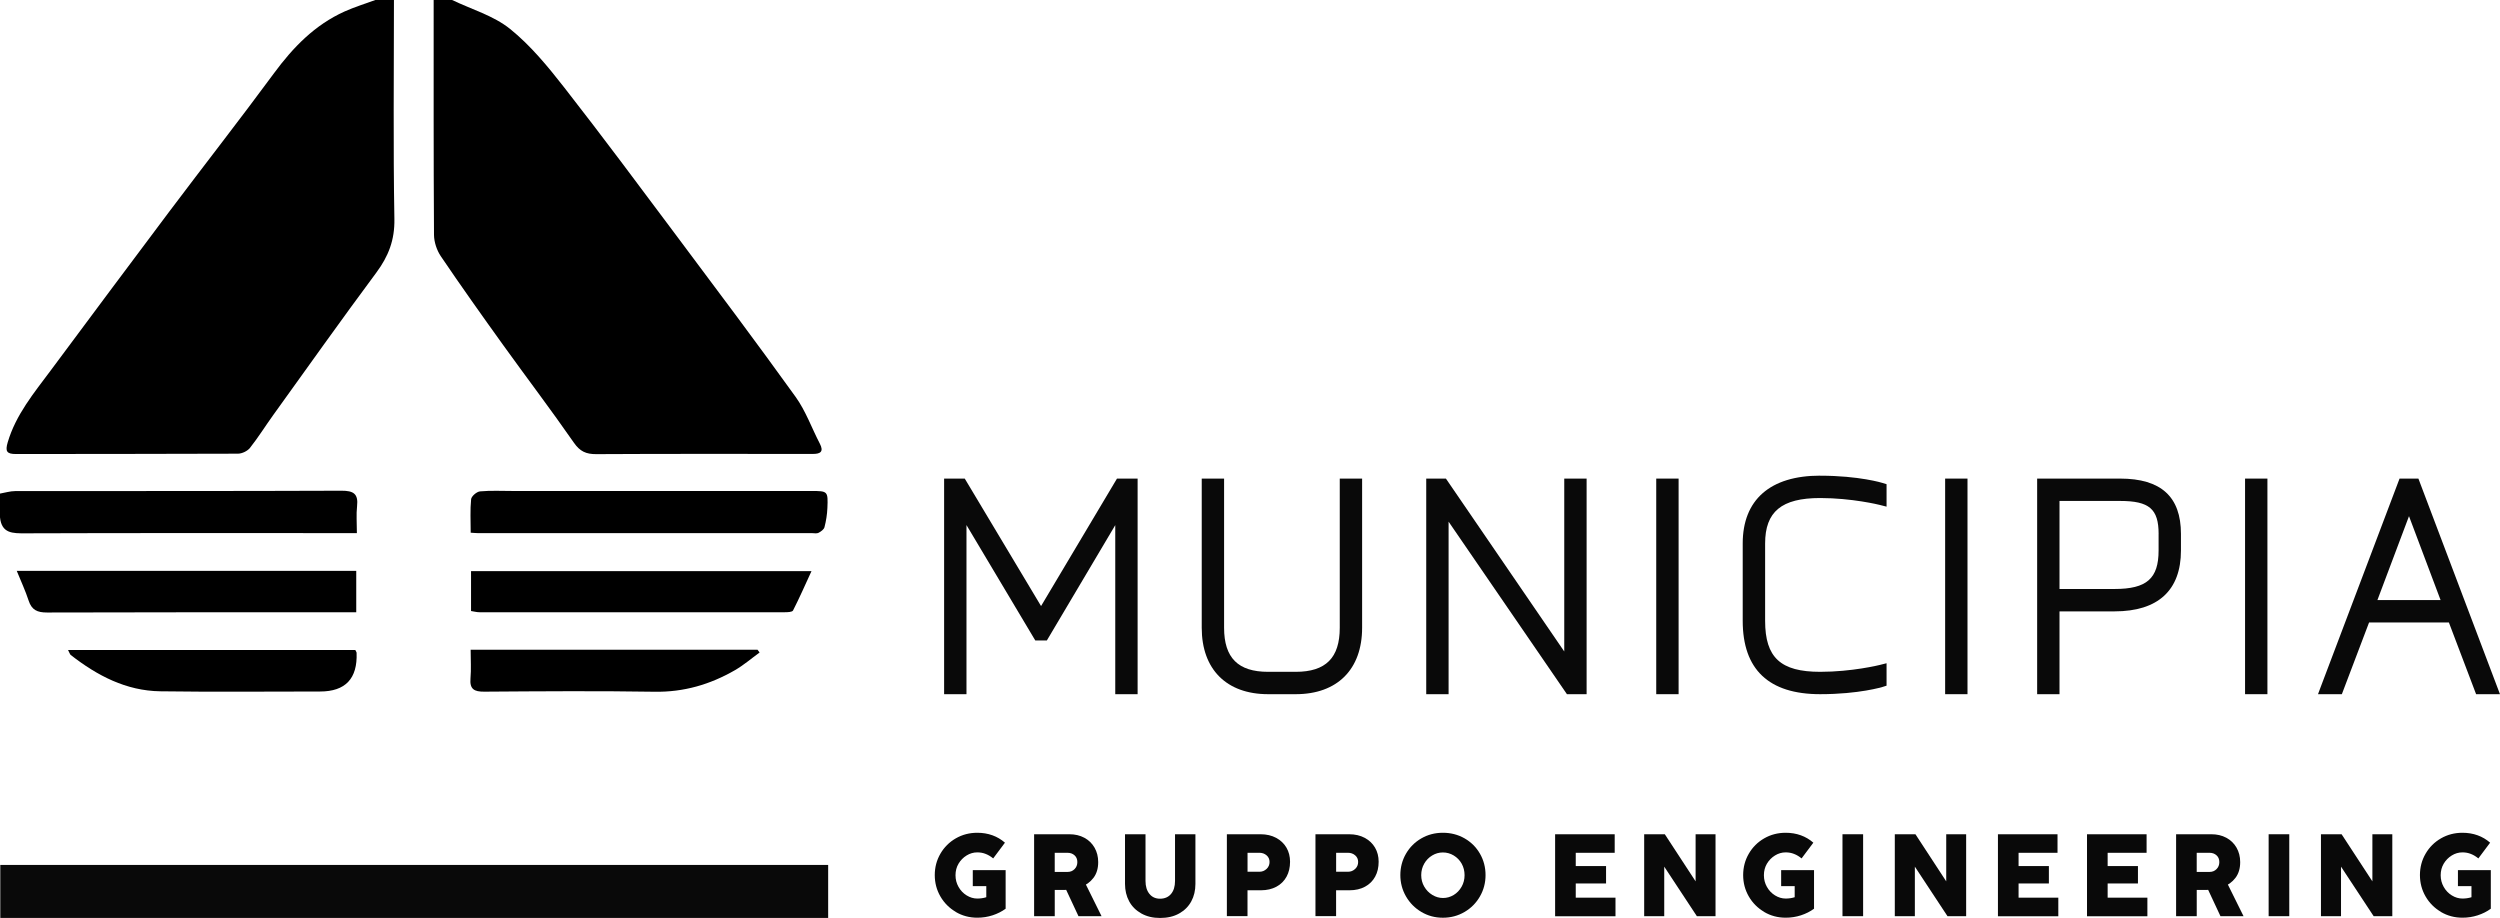 <?xml version="1.0" encoding="UTF-8"?>
<svg xmlns="http://www.w3.org/2000/svg" id="Livello_2" data-name="Livello 2" width="943.66" height="346.49" viewBox="0 0 943.66 346.49">
  <defs>
    <style>
      .cls-1 {
        fill: #000;
      }

      .cls-1, .cls-2 {
        stroke-width: 0px;
      }

      .cls-2 {
        fill: #090909;
      }
    </style>
  </defs>
  <g id="Livello_1-2" data-name="Livello 1">
    <g>
      <rect class="cls-2" x=".11" y="326.47" width="312.49" height="20.03"></rect>
      <polygon class="cls-2" points="392.96 228.77 364.16 180.65 356.37 180.65 356.37 262.03 364.81 262.03 364.81 198.19 390.16 240.71 390.78 241.75 395.15 241.75 420.97 198.22 420.97 262.03 429.41 262.03 429.41 180.65 421.62 180.65 392.96 228.77"></polygon>
      <path class="cls-2" d="M505.71,236.97c0,11.34-5.28,16.62-16.62,16.62h-10.42c-11.34,0-16.62-5.28-16.62-16.62v-56.32h-8.44v56.32c0,15.69,9.37,25.06,25.06,25.06h10.42c15.69,0,25.06-9.37,25.06-25.06v-56.32h-8.44v56.32Z"></path>
      <polygon class="cls-2" points="590.45 245.91 545.78 180.65 538.35 180.65 538.35 262.03 546.79 262.03 546.79 196.91 591.46 262.03 598.89 262.03 598.89 180.65 590.45 180.65 590.45 245.91"></polygon>
      <rect class="cls-2" x="625.17" y="180.65" width="8.44" height="81.38"></rect>
      <path class="cls-2" d="M687.04,179.54c-18.85,0-29.23,9.1-29.23,25.61v29.18c0,18.38,9.83,27.7,29.23,27.7,14.73,0,23.51-2.72,23.57-2.74l1.5-.47v-8.47l-2.67.67c-.1.03-10.4,2.57-22.39,2.57-14.96,0-20.78-5.4-20.78-19.25v-29.18c0-12.04,6.22-17.17,20.78-17.17,11.99,0,22.29,2.55,22.4,2.58l2.66.67v-8.47l-1.47-.46c-.08-.03-8.86-2.75-23.59-2.75Z"></path>
      <rect class="cls-2" x="734.22" y="180.65" width="8.44" height="81.38"></rect>
      <path class="cls-2" d="M800.26,180.65h-31.31v81.38h8.44v-31.26h20.78c16.4,0,25.06-7.95,25.06-22.98v-6.25c0-14.06-7.52-20.89-22.98-20.89ZM814.79,201.54v6.25c0,10.6-4.5,14.53-16.62,14.53h-20.78v-33.23h22.87c11,0,14.54,3.02,14.54,12.45Z"></path>
      <rect class="cls-2" x="847.43" y="180.65" width="8.44" height="81.38"></rect>
      <path class="cls-2" d="M913.39,182.04l-.53-1.38h-7.12l-29.7,78.49-1.08,2.89h9l10.28-27.09h30.12l10.28,27.09h9.01l-30.27-80ZM921.22,226.5h-23.83l11.92-31.67,11.92,31.67Z"></path>
      <path class="cls-1" d="M170.66,0c7.36,3.54,15.66,5.92,21.86,10.91,7.79,6.27,14.35,14.29,20.56,22.24,14.45,18.5,28.45,37.35,42.51,56.15,15.03,20.09,30.1,40.16,44.74,60.53,3.82,5.32,6.07,11.76,9.13,17.64,1.55,2.98.26,3.88-2.57,3.87-1,0-2,0-2.99,0-26.28,0-52.56-.07-78.83.08-3.82.02-6.15-1-8.45-4.32-8.64-12.44-17.81-24.51-26.66-36.81-7.98-11.1-15.9-22.25-23.56-33.56-1.53-2.26-2.56-5.36-2.58-8.08-.19-29.55-.12-59.11-.13-88.66C166,0,168.33,0,170.66,0Z"></path>
      <path class="cls-1" d="M148.7,0c0,27.56-.31,55.13.17,82.68.14,7.93-2.24,14.05-6.82,20.22-13.21,17.78-26.02,35.85-38.96,53.83-2.94,4.09-5.61,8.39-8.73,12.33-.95,1.2-2.99,2.18-4.54,2.19-27.94.13-55.88.07-83.82.13-3.48,0-4.09-1.01-3.09-4.42,3.09-10.46,9.9-18.61,16.2-27.08,14.89-20.01,29.76-40.02,44.75-59.96,13.13-17.46,26.6-34.68,39.56-52.27,7.23-9.81,15.42-18.26,26.66-23.32,3.77-1.69,7.75-2.91,11.63-4.34,2.33,0,4.66,0,6.99,0Z"></path>
      <path class="cls-1" d="M0,186.31c1.91-.33,3.82-.93,5.73-.94,41.05-.05,82.1.03,123.14-.14,4.56-.02,6.44,1.14,5.91,5.85-.35,3.1-.07,6.27-.07,10.15h-5.97c-39.72,0-79.44-.06-119.15.08C4.78,201.33.62,201.4,0,195.28,0,192.29,0,189.3,0,186.31Z"></path>
      <path class="cls-1" d="M177.67,201.07c0-4.44-.25-8.56.16-12.63.11-1.13,2.1-2.84,3.35-2.96,4.12-.38,8.29-.15,12.44-.15,37.53,0,75.06,0,112.59,0,6.25,0,6.37.05,6.1,6.43-.1,2.43-.49,4.88-1.1,7.23-.23.87-1.35,1.67-2.26,2.14-.66.34-1.63.11-2.46.11-42.01,0-84.03,0-126.04,0-.66,0-1.32-.07-2.78-.16Z"></path>
      <path class="cls-1" d="M134.47,215.49v15.63c-1.85,0-3.46,0-5.07,0-37.21,0-74.43-.05-111.64.08-3.67.01-5.8-.94-6.96-4.51-1.18-3.64-2.82-7.13-4.48-11.21h128.15Z"></path>
      <path class="cls-1" d="M177.8,230.65v-15.07h128.51c-2.43,5.28-4.56,10.14-6.97,14.86-.31.61-2.09.66-3.19.66-38.38.03-76.75.03-115.13,0-1.08,0-2.16-.3-3.22-.46Z"></path>
      <path class="cls-1" d="M25.69,245.34h108.42c.24.51.48.79.49,1.08q.58,14.6-13.8,14.6c-20.1,0-40.2.21-60.3-.08-12.9-.18-23.82-5.93-33.78-13.69-.34-.26-.45-.81-1.04-1.91Z"></path>
      <path class="cls-1" d="M177.66,245.24h108.27c.26.35.53.71.79,1.06-3.1,2.24-6.02,4.78-9.32,6.68-9.35,5.39-19.29,8.31-30.32,8.13-21.42-.35-42.86-.18-64.28-.03-3.82.03-5.56-.93-5.21-5.02.3-3.43.06-6.9.06-10.83Z"></path>
      <g>
        <path class="cls-2" d="M360.78,344.21c-2.45-1.44-4.39-3.38-5.81-5.83-1.42-2.45-2.13-5.14-2.13-8.07s.71-5.62,2.13-8.07c1.42-2.45,3.36-4.38,5.81-5.79,2.45-1.41,5.16-2.11,8.12-2.11,2.05,0,3.95.32,5.7.95,1.74.63,3.32,1.56,4.73,2.79l-4.44,5.94c-.88-.73-1.82-1.3-2.82-1.69-1-.4-2.05-.59-3.17-.59-1.44,0-2.79.39-4.05,1.17-1.26.78-2.27,1.81-3.04,3.1-.76,1.29-1.14,2.74-1.14,4.36s.38,3.05,1.14,4.4c.76,1.35,1.78,2.42,3.06,3.21s2.62,1.19,4.03,1.19c1.17,0,2.28-.16,3.32-.48,1.04-.32,2.1-.85,3.19-1.58l4.18,5.9c-1.44,1.06-3.08,1.88-4.93,2.49-1.85.6-3.77.9-5.76.9-2.96,0-5.67-.72-8.12-2.16ZM379.6,328.45l-.66,6.03h-11.75v-6.03h12.41ZM372.29,331.54l7.3-3.08v14.52l-7.3.26v-11.7Z"></path>
        <path class="cls-2" d="M390.33,314.9h13.33c2.11,0,3.99.44,5.63,1.32,1.64.88,2.93,2.12,3.85,3.72.92,1.6,1.39,3.43,1.39,5.48,0,2.41-.6,4.39-1.8,5.96-1.2,1.57-2.78,2.72-4.73,3.45-1.95.73-4.13,1.1-6.53,1.1h-3.34v9.9h-7.79v-30.93ZM405.6,328.06c.7-.7,1.06-1.58,1.06-2.64s-.35-1.94-1.06-2.57c-.7-.63-1.57-.95-2.6-.95h-4.88v7.22h4.84c1.06,0,1.94-.35,2.64-1.06ZM401.2,333.21l7.52-1.67,7.08,14.3h-8.71l-5.9-12.63Z"></path>
        <path class="cls-2" d="M430.81,344.8c-2.02-1.13-3.56-2.66-4.6-4.6-1.04-1.94-1.56-4.12-1.56-6.56v-18.74h7.74v17.64c0,2.02.49,3.65,1.47,4.86.98,1.22,2.32,1.83,4.03,1.83s3.14-.6,4.14-1.8c1-1.2,1.5-2.83,1.5-4.88v-17.64h7.7v18.74c0,2.46-.52,4.66-1.56,6.58-1.04,1.92-2.57,3.45-4.58,4.58s-4.41,1.69-7.19,1.69-5.06-.57-7.08-1.69Z"></path>
        <path class="cls-2" d="M463.11,314.9h12.72c2.23,0,4.19.46,5.87,1.36,1.69.91,2.98,2.14,3.89,3.7.91,1.56,1.36,3.33,1.36,5.32,0,2.14-.44,4.02-1.32,5.63-.88,1.61-2.15,2.88-3.81,3.78s-3.62,1.36-5.87,1.36h-5.06v9.77h-7.79v-30.93ZM478.09,327.99c.75-.72,1.12-1.59,1.12-2.62s-.37-1.86-1.12-2.51c-.75-.65-1.67-.97-2.75-.97h-4.44v7.17h4.44c1.08,0,2-.36,2.75-1.08Z"></path>
        <path class="cls-2" d="M496.55,314.9h12.72c2.23,0,4.19.46,5.87,1.36,1.69.91,2.98,2.14,3.89,3.7.91,1.56,1.36,3.33,1.36,5.32,0,2.14-.44,4.02-1.32,5.63-.88,1.61-2.15,2.88-3.81,3.78s-3.62,1.36-5.87,1.36h-5.06v9.77h-7.79v-30.93ZM511.53,327.99c.75-.72,1.12-1.59,1.12-2.62s-.37-1.86-1.12-2.51c-.75-.65-1.67-.97-2.75-.97h-4.44v7.17h4.44c1.08,0,2-.36,2.75-1.08Z"></path>
        <path class="cls-2" d="M536.52,344.23c-2.45-1.45-4.39-3.41-5.81-5.87s-2.13-5.15-2.13-8.05.71-5.62,2.13-8.07c1.42-2.45,3.36-4.38,5.81-5.79,2.45-1.41,5.15-2.11,8.12-2.11s5.72.7,8.18,2.11c2.46,1.41,4.4,3.34,5.81,5.79,1.41,2.45,2.11,5.14,2.11,8.07s-.7,5.59-2.11,8.05c-1.41,2.46-3.34,4.42-5.81,5.87s-5.19,2.18-8.18,2.18-5.67-.73-8.12-2.18ZM548.71,337.83c1.25-.76,2.24-1.8,2.99-3.12.75-1.32,1.12-2.77,1.12-4.36s-.37-3.06-1.1-4.36c-.73-1.29-1.73-2.32-2.99-3.08-1.26-.76-2.63-1.14-4.09-1.14s-2.79.38-4.05,1.14c-1.26.76-2.27,1.8-3.01,3.1s-1.12,2.75-1.12,4.33.38,3.03,1.14,4.33c.76,1.31,1.77,2.35,3.04,3.12,1.26.78,2.61,1.17,4.05,1.17s2.78-.38,4.03-1.14Z"></path>
        <path class="cls-2" d="M587.01,314.9h22.48v7h-14.7v5.02h11.44v6.56h-11.44v5.37h15v7h-22.79v-30.93Z"></path>
        <path class="cls-2" d="M620.62,314.9h7.79l11.62,17.78v-17.78h7.52v30.93h-7.04l-12.32-18.7v18.7h-7.57v-30.93Z"></path>
        <path class="cls-2" d="M665.92,344.21c-2.45-1.44-4.39-3.38-5.81-5.83-1.42-2.45-2.13-5.14-2.13-8.07s.71-5.62,2.13-8.07c1.42-2.45,3.36-4.38,5.81-5.79,2.45-1.41,5.15-2.11,8.12-2.11,2.05,0,3.95.32,5.7.95,1.75.63,3.32,1.56,4.73,2.79l-4.44,5.94c-.88-.73-1.82-1.3-2.82-1.69-1-.4-2.05-.59-3.17-.59-1.44,0-2.79.39-4.05,1.17-1.26.78-2.27,1.81-3.04,3.1-.76,1.29-1.14,2.74-1.14,4.36s.38,3.05,1.14,4.4c.76,1.35,1.78,2.42,3.06,3.21s2.62,1.19,4.03,1.19c1.17,0,2.28-.16,3.32-.48,1.04-.32,2.1-.85,3.19-1.58l4.18,5.9c-1.44,1.06-3.08,1.88-4.93,2.49-1.85.6-3.77.9-5.76.9-2.96,0-5.67-.72-8.12-2.16ZM684.73,328.45l-.66,6.03h-11.75v-6.03h12.41ZM677.43,331.54l7.3-3.08v14.52l-7.3.26v-11.7Z"></path>
        <path class="cls-2" d="M695.47,314.9h7.79v30.93h-7.79v-30.93Z"></path>
        <path class="cls-2" d="M715.22,314.9h7.79l11.62,17.78v-17.78h7.52v30.93h-7.04l-12.32-18.7v18.7h-7.57v-30.93Z"></path>
        <path class="cls-2" d="M754.16,314.9h22.48v7h-14.7v5.02h11.44v6.56h-11.44v5.37h15v7h-22.79v-30.93Z"></path>
        <path class="cls-2" d="M787.78,314.9h22.48v7h-14.7v5.02h11.44v6.56h-11.44v5.37h15v7h-22.79v-30.93Z"></path>
        <path class="cls-2" d="M821.39,314.9h13.33c2.11,0,3.99.44,5.63,1.32,1.64.88,2.93,2.12,3.85,3.72.92,1.6,1.39,3.43,1.39,5.48,0,2.41-.6,4.39-1.8,5.96-1.2,1.57-2.78,2.72-4.73,3.45-1.95.73-4.13,1.1-6.53,1.1h-3.34v9.9h-7.79v-30.93ZM836.66,328.06c.7-.7,1.06-1.58,1.06-2.64s-.35-1.94-1.06-2.57c-.7-.63-1.57-.95-2.6-.95h-4.88v7.22h4.84c1.06,0,1.94-.35,2.64-1.06ZM832.26,333.21l7.52-1.67,7.08,14.3h-8.71l-5.9-12.63Z"></path>
        <path class="cls-2" d="M856.33,314.9h7.79v30.93h-7.79v-30.93Z"></path>
        <path class="cls-2" d="M876.08,314.9h7.79l11.62,17.78v-17.78h7.52v30.93h-7.04l-12.32-18.7v18.7h-7.57v-30.93Z"></path>
        <path class="cls-2" d="M921.38,344.21c-2.45-1.44-4.39-3.38-5.81-5.83-1.42-2.45-2.13-5.14-2.13-8.07s.71-5.62,2.13-8.07c1.42-2.45,3.36-4.38,5.81-5.79,2.45-1.41,5.15-2.11,8.12-2.11,2.05,0,3.95.32,5.7.95,1.75.63,3.32,1.56,4.73,2.79l-4.44,5.94c-.88-.73-1.82-1.3-2.82-1.69-1-.4-2.05-.59-3.17-.59-1.44,0-2.79.39-4.05,1.17-1.26.78-2.27,1.81-3.04,3.1-.76,1.29-1.14,2.74-1.14,4.36s.38,3.05,1.14,4.4c.76,1.35,1.78,2.42,3.06,3.21s2.62,1.19,4.03,1.19c1.17,0,2.28-.16,3.32-.48,1.04-.32,2.1-.85,3.19-1.58l4.18,5.9c-1.44,1.06-3.08,1.88-4.93,2.49-1.85.6-3.77.9-5.76.9-2.96,0-5.67-.72-8.12-2.16ZM940.19,328.45l-.66,6.03h-11.75v-6.03h12.41ZM932.89,331.54l7.3-3.08v14.52l-7.3.26v-11.7Z"></path>
      </g>
    </g>
  </g>
</svg>
